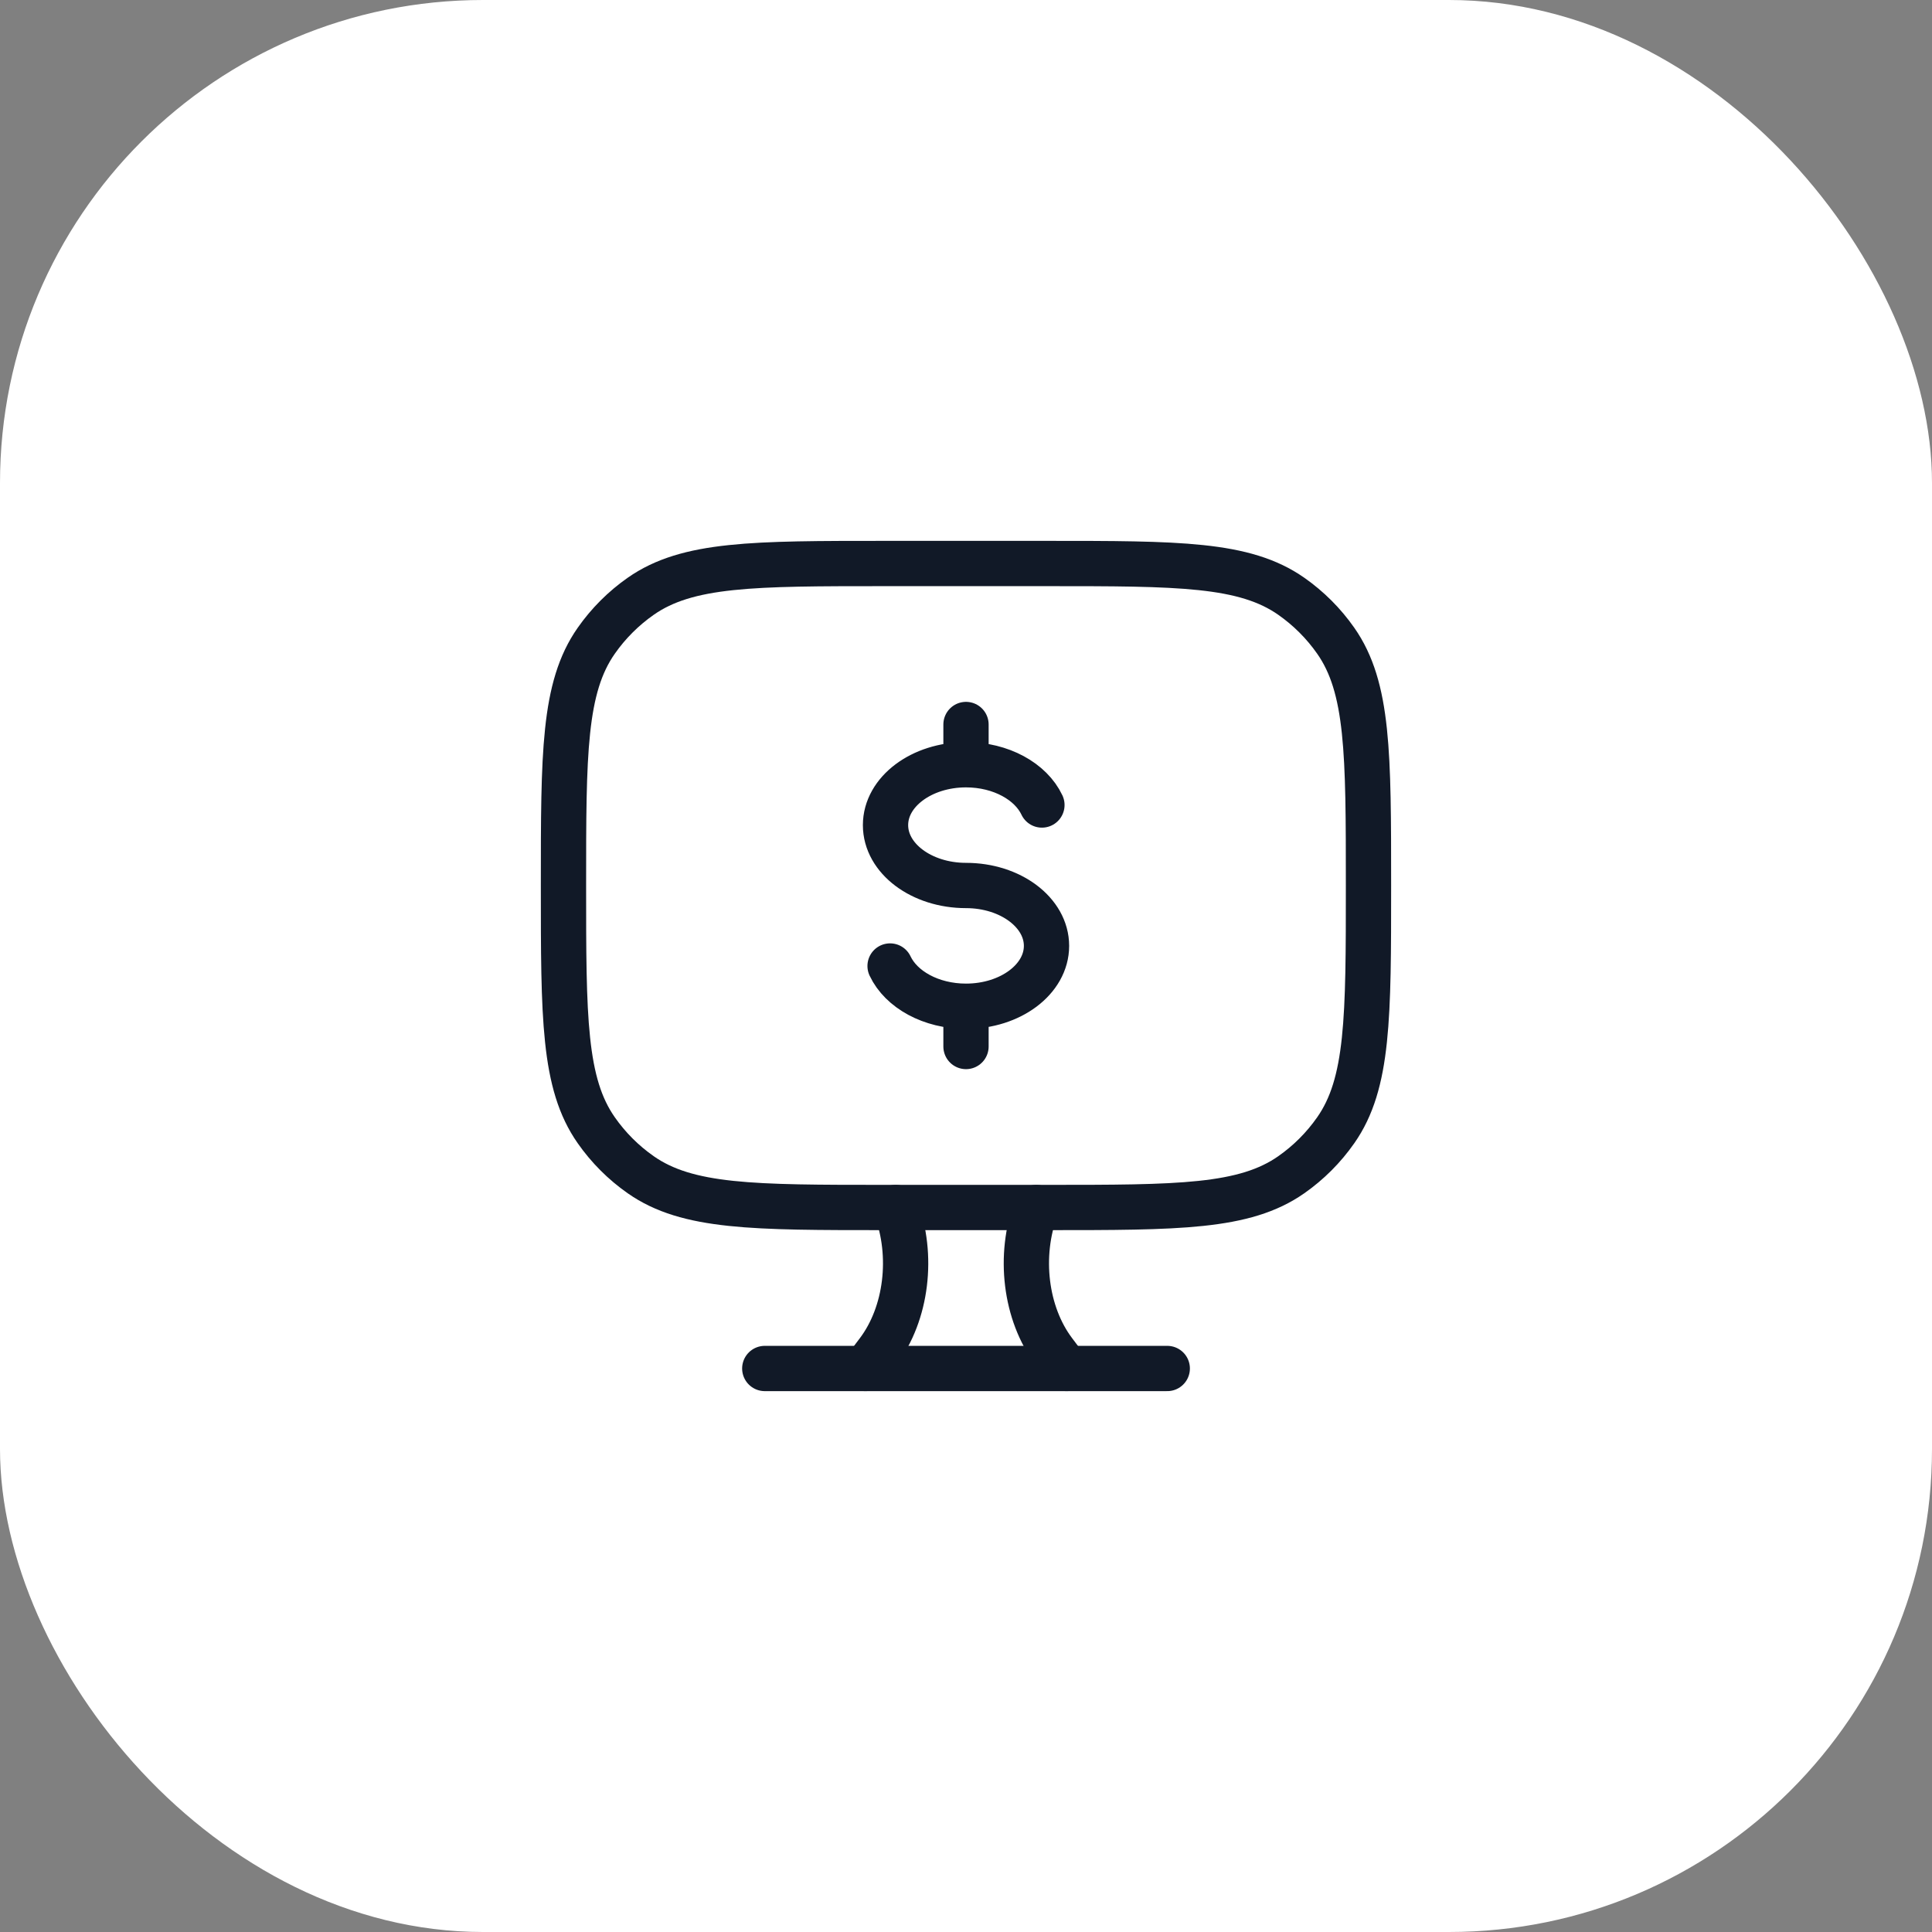 <svg width="64" height="64" viewBox="0 0 64 64" fill="none" xmlns="http://www.w3.org/2000/svg">
<rect x="0" y="0" width="64" height="64" fill="#808080" stroke="none"/>
<rect width="64" height="64" rx="16" fill="white"/>
<path d="M35.333 45.333L34.913 44.775C33.964 43.516 33.729 41.593 34.329 40" stroke="#111927" stroke-width="1.5" stroke-linecap="round"/>
<path d="M28.666 45.333L29.087 44.775C30.035 43.516 30.271 41.593 29.671 40" stroke="#111927" stroke-width="1.5" stroke-linecap="round"/>
<path d="M25.334 45.333H38.667" stroke="#111927" stroke-width="1.5" stroke-linecap="round"/>
<path d="M32 25.333C30.527 25.333 29.334 26.229 29.334 27.333C29.334 28.438 30.527 29.333 32 29.333C33.473 29.333 34.667 30.229 34.667 31.333C34.667 32.438 33.473 33.333 32 33.333M32 25.333C33.161 25.333 34.149 25.89 34.515 26.667M32 25.333V24M32 33.333C30.839 33.333 29.851 32.777 29.485 32M32 33.333V34.667" stroke="#111927" stroke-width="1.5" stroke-linecap="round"/>
<path d="M34.666 18.667H29.333C24.961 18.667 22.775 18.667 21.225 19.752C20.652 20.153 20.153 20.652 19.752 21.225C18.666 22.775 18.666 24.961 18.666 29.333C18.666 33.706 18.666 35.892 19.752 37.441C20.153 38.015 20.652 38.514 21.225 38.915C22.775 40 24.961 40 29.333 40H34.666C39.039 40 41.225 40 42.775 38.915C43.348 38.514 43.847 38.015 44.248 37.441C45.333 35.892 45.333 33.706 45.333 29.333C45.333 24.961 45.333 22.775 44.248 21.225C43.847 20.652 43.348 20.153 42.775 19.752C41.225 18.667 39.039 18.667 34.666 18.667Z" stroke="#111927" stroke-width="1.5" stroke-linecap="round"/>
</svg>
